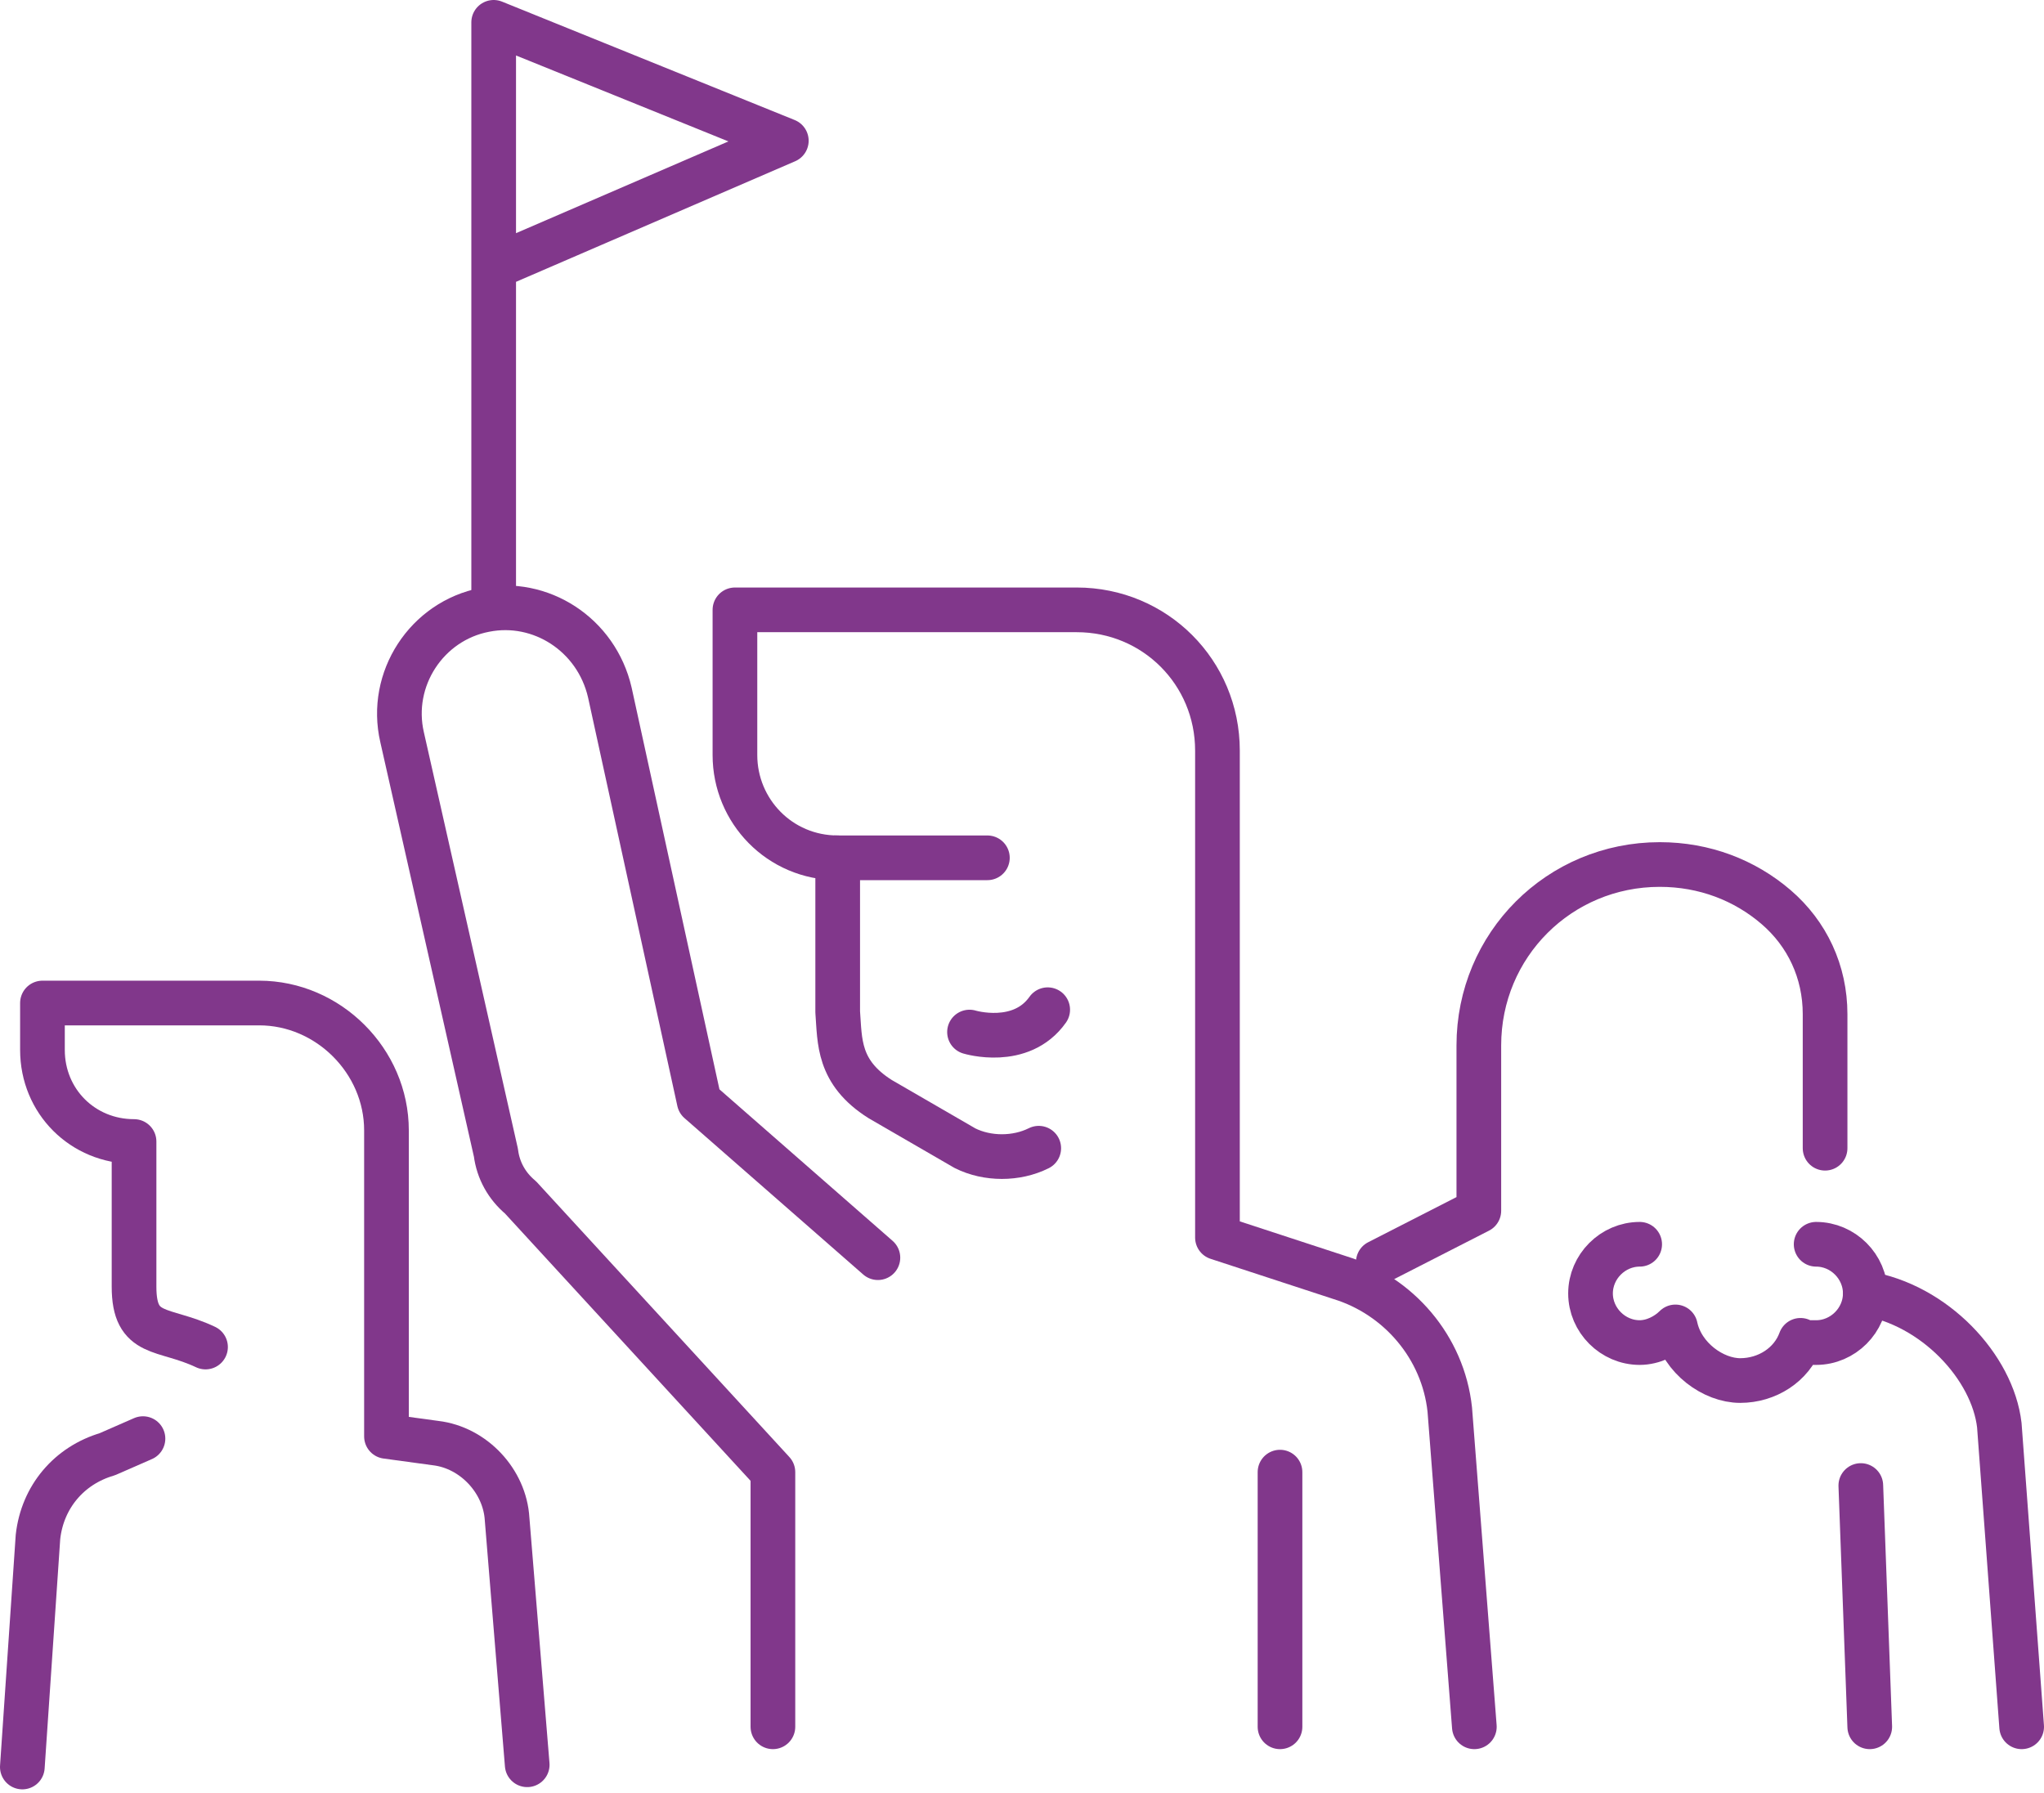 <?xml version="1.0" encoding="UTF-8"?> <svg xmlns="http://www.w3.org/2000/svg" width="366" height="321" viewBox="0 0 366 321" fill="none"><path d="M25.6 257.6L19.2 260.4C12.4 262.4 7.6 268 6.8 275.2L4 316.4" stroke="#81378B" stroke-width="8" stroke-linecap="round" stroke-linejoin="round"></path><path d="M36.802 241.2C29.202 237.6 24.002 239.6 24.002 230.4V204.4C14.802 204.4 7.602 197.2 7.602 188V179.6H46.402C58.802 179.6 69.202 190 69.202 202.4V257.2L78.002 258.4C84.802 259.2 90.402 265.2 90.802 272L94.402 316" stroke="#81378B" stroke-width="8" stroke-linecap="round" stroke-linejoin="round"></path><path d="M185.998 205.6C181.998 207.6 176.798 207.6 172.798 205.6L157.598 196.8C149.998 192 150.398 186.4 149.998 181.2V153.6C139.598 153.6 131.598 145.2 131.598 135.2V109.2H192.798C206.798 109.2 217.998 120.4 217.998 134.4V221.6L239.998 228.8C250.398 232 258.398 241.2 259.598 252.4L263.998 309.2" stroke="#81378B" stroke-width="8" stroke-linecap="round" stroke-linejoin="round"></path><path d="M229.199 309.2V263.6" stroke="#81378B" stroke-width="8" stroke-linecap="round" stroke-linejoin="round"></path><path d="M138.398 309.2V263.6L93.198 214.4C90.799 212.4 89.198 209.6 88.799 206.4L71.998 132C69.598 121.6 76.398 111.2 86.799 109.2C96.799 107.2 106.798 113.6 109.198 124L125.198 197.2L157.198 225.2" stroke="#81378B" stroke-width="8" stroke-linecap="round" stroke-linejoin="round"></path><path d="M149.602 153.6H176.802" stroke="#81378B" stroke-width="8" stroke-linecap="round" stroke-linejoin="round"></path><path d="M334.799 309.2L333.199 266" stroke="#81378B" stroke-width="8" stroke-linecap="round" stroke-linejoin="round"></path><path d="M334 231.6C346.4 233.6 356.8 244.8 358 255.2L362 309.2" stroke="#81378B" stroke-width="8" stroke-linecap="round" stroke-linejoin="round"></path><path d="M246.801 226L264.801 216.8V187.2C264.801 169.2 279.201 154.8 297.201 154.8C305.201 154.8 312.401 157.6 318.001 162.4C323.601 167.2 326.801 174 326.801 181.6V205.6" stroke="#81378B" stroke-width="8" stroke-linecap="round" stroke-linejoin="round"></path><path d="M325.201 222.8C330.001 222.8 334.001 226.8 334.001 231.6C334.001 236.4 330.001 240.4 325.201 240.4C320.401 240.4 323.201 240.4 322.401 240C320.801 244.4 316.401 247.2 311.601 247.2C306.801 247.2 301.201 243.2 300.001 237.6C298.401 239.2 296.001 240.4 293.601 240.4C288.801 240.4 284.801 236.4 284.801 231.6C284.801 226.8 288.801 222.8 293.601 222.8" stroke="#81378B" stroke-width="8" stroke-linecap="round" stroke-linejoin="round"></path><path d="M173.602 184.8C173.602 184.8 182.802 187.6 187.602 180.8" stroke="#81378B" stroke-width="8" stroke-linecap="round" stroke-linejoin="round"></path><path d="M88.398 107.6V4L140.798 25.2L90.799 46.8" stroke="#81378B" stroke-width="8" stroke-linecap="round" stroke-linejoin="round"></path></svg> 